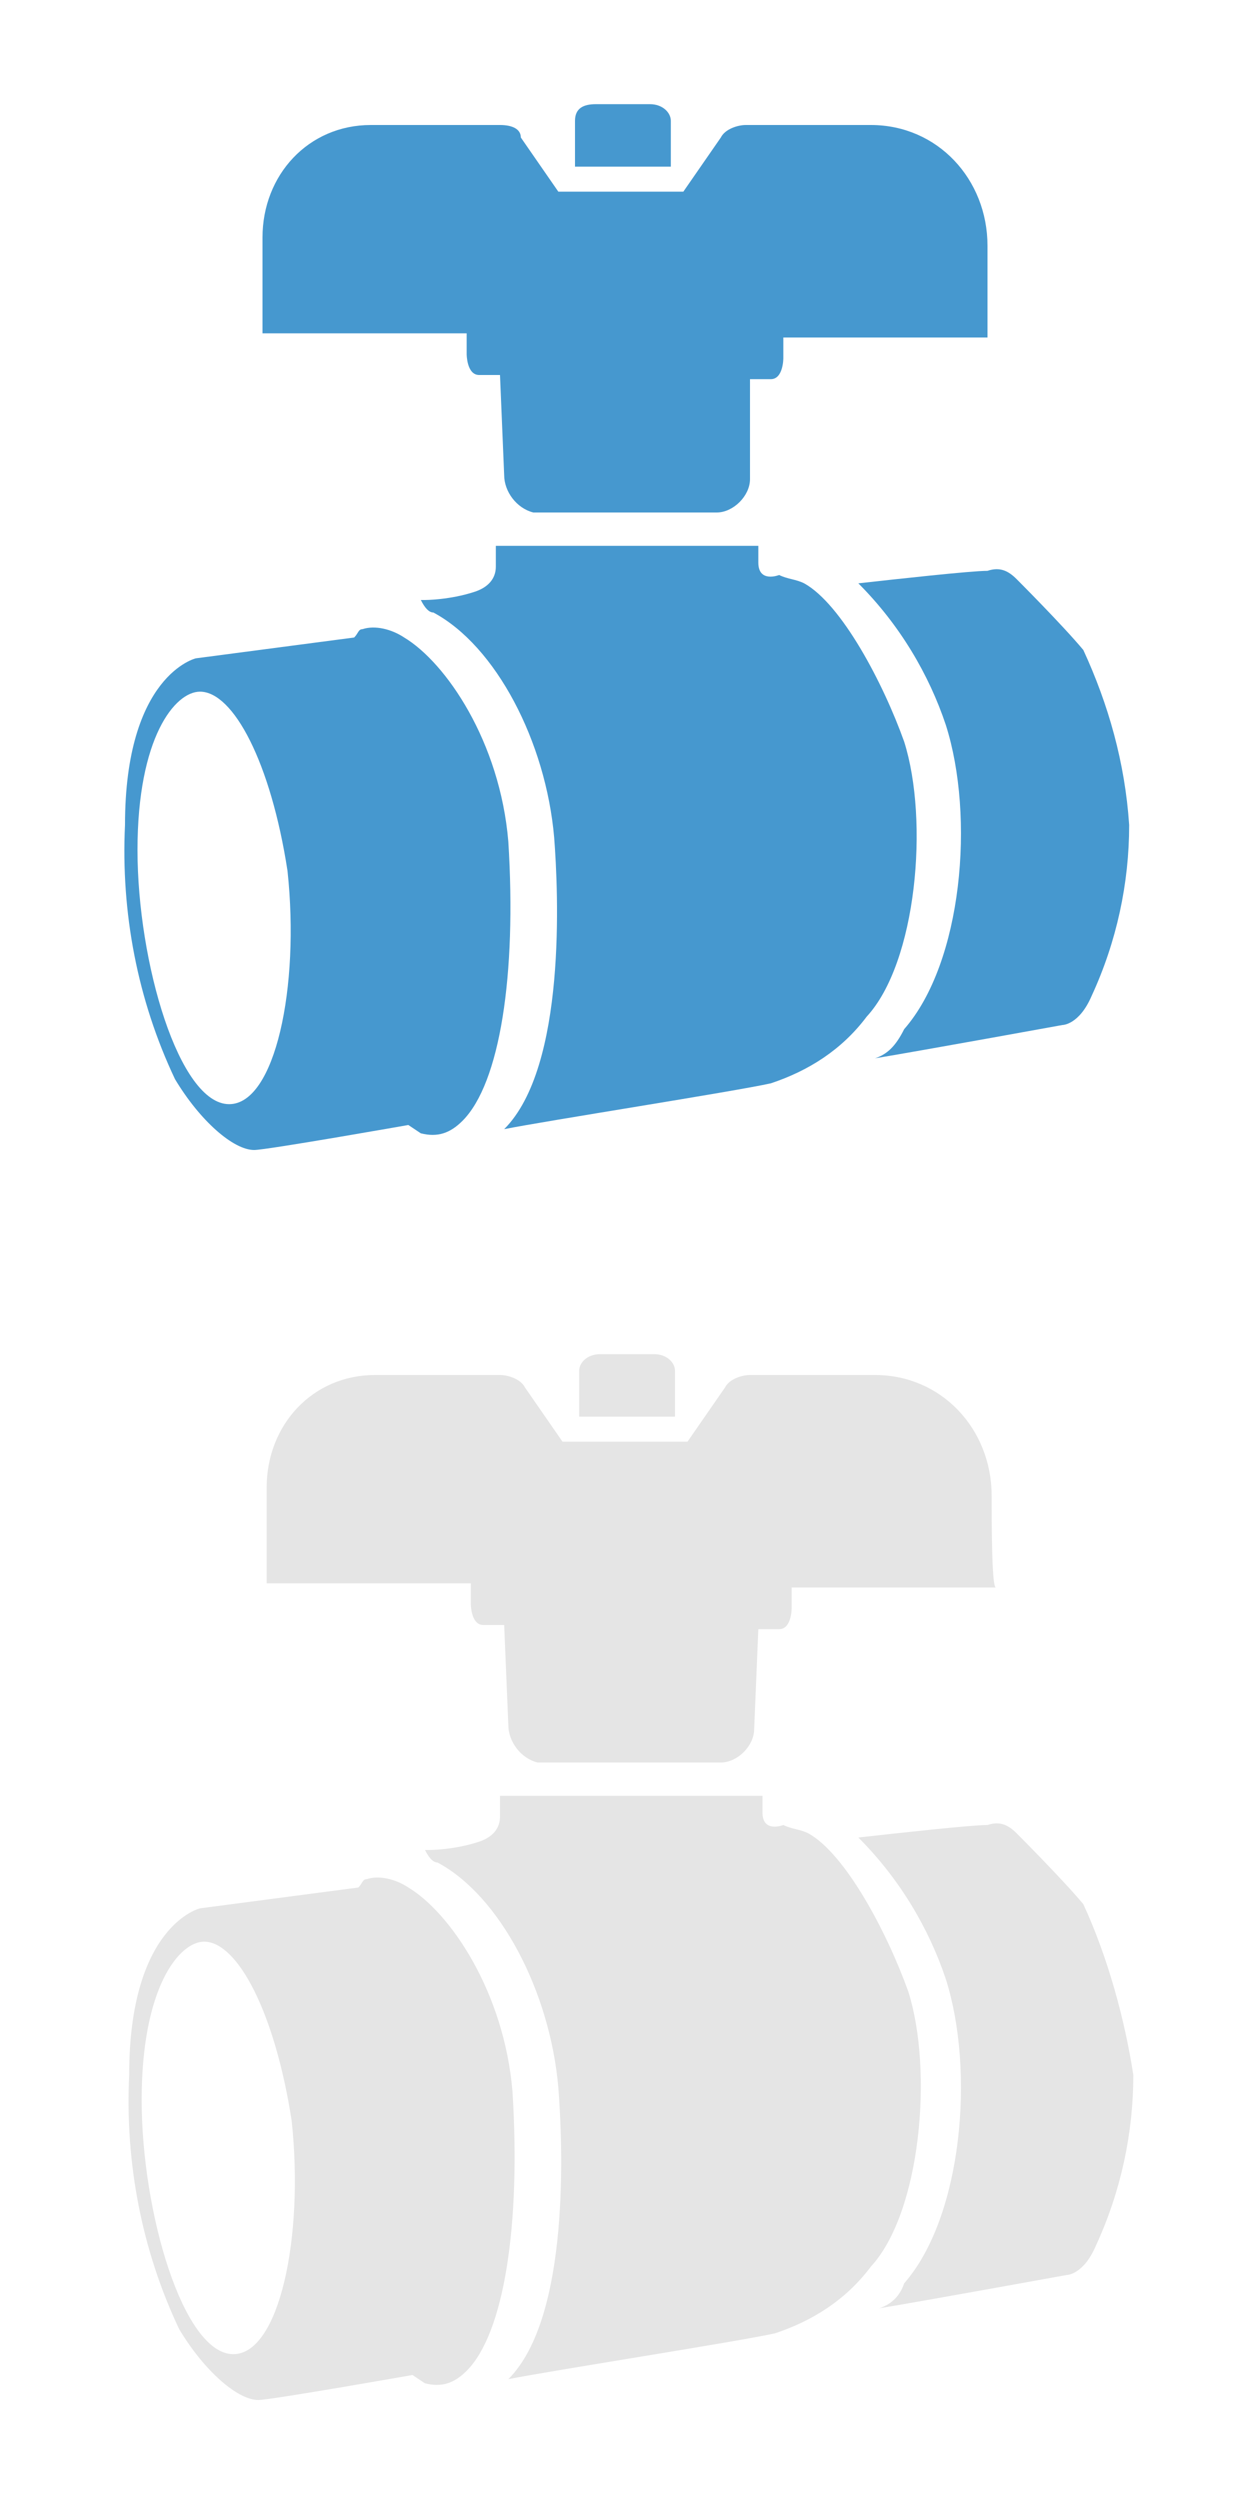 <?xml version="1.0" encoding="utf-8"?>
<!-- Generator: Adobe Illustrator 22.1.0, SVG Export Plug-In . SVG Version: 6.00 Build 0)  -->
<svg version="1.1" id="Layer_1" xmlns="http://www.w3.org/2000/svg" xmlns:xlink="http://www.w3.org/1999/xlink" x="0px" y="0px"
	 viewBox="0 0 30 60" style="enable-background:new 0 0 30 60;" xml:space="preserve">
<style type="text/css">
	.st0{fill:#4698CF;}
	.st1{fill:#E5E5E5;}
</style>
<g id="Grupo_1142">
	<path id="Caminho_87" class="st0" d="M21,25.4c1.2-0.2,4.5-0.8,4.5-0.8s0.4,0,0.7-0.7c0.6-1.3,0.9-2.7,0.9-4.1
		c-0.1-1.5-0.5-2.9-1.1-4.2c-0.5-0.6-1.6-1.7-1.6-1.7c-0.2-0.2-0.4-0.3-0.7-0.2c-0.4,0-2.2,0.2-3.1,0.3c1,1,1.7,2.2,2.1,3.4
		c0.7,2.2,0.4,5.7-1,7.3C21.5,25.1,21.3,25.3,21,25.4z"/>
	<path id="Caminho_88" class="st0" d="M10.4,14.7c1.5,0.8,2.7,3.1,2.9,5.4c0.1,1.3,0.3,5.5-1.2,7c1-0.2,5.5-0.9,6.4-1.1
		c0.9-0.3,1.7-0.8,2.3-1.6c1.2-1.3,1.5-4.7,0.9-6.6c-0.5-1.4-1.5-3.3-2.4-3.8c-0.2-0.1-0.4-0.1-0.6-0.2c0,0-0.5,0.2-0.5-0.3v-0.4
		h-6.3v0.5c0,0.3-0.2,0.5-0.5,0.6c-0.6,0.2-1.2,0.2-1.2,0.2h-0.1C10.2,14.6,10.3,14.7,10.4,14.7z"/>
	<path id="Caminho_89" class="st0" d="M12.2,20.2c-0.2-2.4-1.5-4.3-2.5-4.9c-0.3-0.2-0.7-0.3-1-0.2c-0.1,0-0.1,0.1-0.2,0.2l-3.8,0.5
		c0,0-1.7,0.4-1.7,4c-0.1,2.1,0.3,4.2,1.2,6.1c0.6,1,1.4,1.7,1.9,1.7c0.3,0,3.7-0.6,3.7-0.6l0.3,0.2c0.4,0.1,0.7,0,1-0.3
		C12,26,12.4,23.4,12.2,20.2z M5.5,26.5c-1.2,0-2.2-3.4-2.2-6.1s0.9-3.8,1.5-3.8c0.8,0,1.7,1.7,2.1,4.3C7.2,23.7,6.6,26.5,5.5,26.5z
		"/>
	<path id="Caminho_90" class="st0" d="M23.7,5.9c0-1.6-1.2-2.9-2.8-2.9h-0.1h-2.9c-0.2,0-0.5,0.1-0.6,0.3l-0.9,1.3h-3l-0.9-1.3
		C12.5,3.1,12.3,3,12,3H8.9C7.4,3,6.3,4.2,6.3,5.7c0,0.1,0,0.1,0,0.2V8h4.9v0.5c0,0,0,0.5,0.3,0.5c0.2,0,0.4,0,0.5,0l0.1,2.4
		c0,0.4,0.3,0.8,0.7,0.9l0,0c0.4,0,4,0,4.4,0c0.4,0,0.8-0.4,0.8-0.8l0,0V9.1c0.2,0,0.4,0,0.5,0c0.3,0,0.3-0.5,0.3-0.5V8.1h4.9
		C23.7,8.1,23.7,6.5,23.7,5.9z"/>
	<path id="Caminho_91" class="st0" d="M16.1,4V2.9c0-0.2-0.2-0.4-0.5-0.4h-1.3c-0.3,0-0.5,0.1-0.5,0.4V4H16.1z"/>
</g>
<g id="Grupo_1142_1_">
	<path id="Caminho_87_1_" class="st1" d="M21.1,55.4c1.2-0.2,4.5-0.8,4.5-0.8s0.4,0,0.7-0.7c0.6-1.3,0.9-2.7,0.9-4.1
		C27,48.5,26.6,47,26,45.7c-0.5-0.6-1.6-1.7-1.6-1.7c-0.2-0.2-0.4-0.3-0.7-0.2c-0.4,0-2.2,0.2-3.1,0.3c1,1,1.7,2.2,2.1,3.4
		c0.7,2.2,0.4,5.7-1,7.3C21.6,55.1,21.4,55.3,21.1,55.4z"/>
	<path id="Caminho_88_1_" class="st1" d="M10.5,44.7c1.5,0.8,2.7,3.1,2.9,5.4c0.1,1.3,0.3,5.5-1.2,7c1-0.2,5.5-0.9,6.4-1.1
		c0.9-0.3,1.7-0.8,2.3-1.6c1.2-1.3,1.5-4.7,0.9-6.6c-0.5-1.4-1.5-3.3-2.4-3.8c-0.2-0.1-0.4-0.1-0.6-0.2c0,0-0.5,0.2-0.5-0.3v-0.4H12
		v0.5c0,0.3-0.2,0.5-0.5,0.6c-0.6,0.2-1.2,0.2-1.2,0.2h-0.1C10.3,44.6,10.4,44.7,10.5,44.7z"/>
	<path id="Caminho_89_1_" class="st1" d="M12.3,50.2c-0.2-2.4-1.5-4.3-2.5-4.9c-0.3-0.2-0.7-0.3-1-0.2c-0.1,0-0.1,0.1-0.2,0.2
		l-3.8,0.5c0,0-1.7,0.4-1.7,4C3,51.9,3.4,54,4.3,55.9c0.6,1,1.4,1.7,1.9,1.7c0.3,0,3.7-0.6,3.7-0.6l0.3,0.2c0.4,0.1,0.7,0,1-0.3
		C12.1,56,12.5,53.4,12.3,50.2z M5.6,56.5c-1.2,0-2.2-3.4-2.2-6.1s0.9-3.8,1.5-3.8c0.8,0,1.7,1.7,2.1,4.3
		C7.3,53.7,6.7,56.5,5.6,56.5z"/>
	<path id="Caminho_90_1_" class="st1" d="M23.8,35.9c0-1.6-1.2-2.9-2.8-2.9h-0.1H18c-0.2,0-0.5,0.1-0.6,0.3l-0.9,1.3h-3l-0.9-1.3
		C12.5,33.1,12.2,33,12,33H9c-1.5,0-2.6,1.2-2.6,2.7c0,0.1,0,0.1,0,0.2V38h4.9v0.5c0,0,0,0.5,0.3,0.5c0.2,0,0.4,0,0.5,0l0.1,2.4
		c0,0.4,0.3,0.8,0.7,0.9l0,0c0.4,0,4,0,4.4,0s0.8-0.4,0.8-0.8l0,0l0.1-2.4c0.2,0,0.4,0,0.5,0c0.3,0,0.3-0.5,0.3-0.5v-0.5h4.9
		C23.8,38.1,23.8,36.5,23.8,35.9z"/>
	<path id="Caminho_91_1_" class="st1" d="M16.2,34v-1.1c0-0.2-0.2-0.4-0.5-0.4h-1.3c-0.3,0-0.5,0.2-0.5,0.4V34H16.2z"/>
</g>
</svg>
